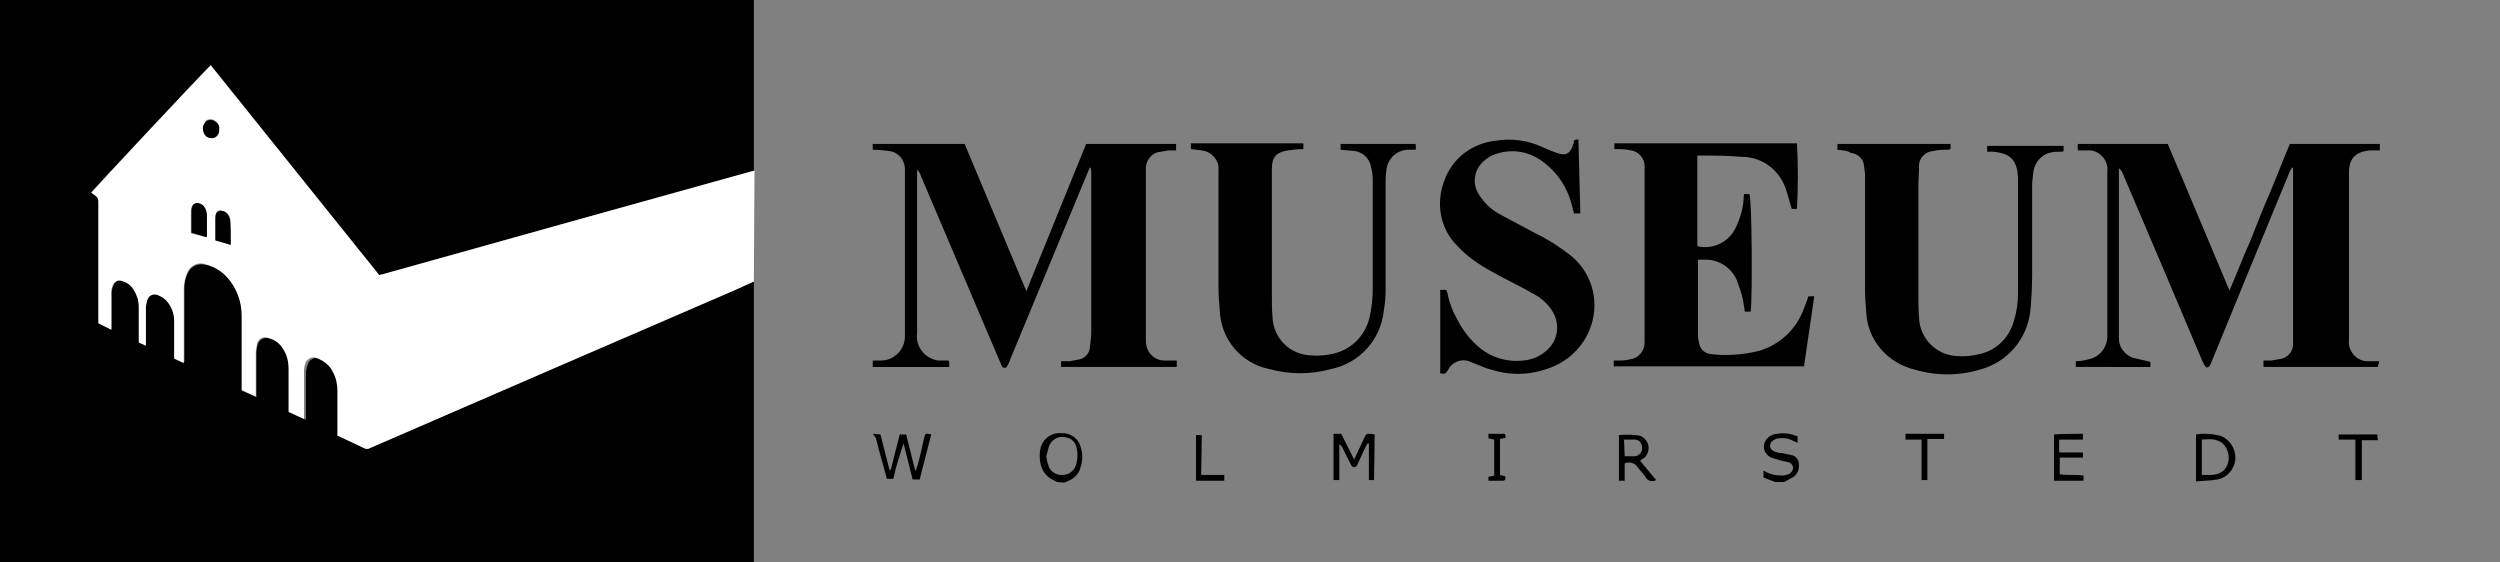 <?xml version="1.0" encoding="utf-8"?>
<!-- Generator: Adobe Illustrator 23.0.3, SVG Export Plug-In . SVG Version: 6.00 Build 0)  -->
<svg version="1.1" id="Ebene_1" xmlns="http://www.w3.org/2000/svg" xmlns:xlink="http://www.w3.org/1999/xlink" x="0px" y="0px"
	 viewBox="0 0 389 87.5" style="enable-background:new 0 0 389 87.5;" xml:space="preserve">
<rect x="0" y="0" width="389" height="87.5" fill="#808080" stroke="none"/>
<style type="text/css">
	.st0{fill:none;}
	.st1{fill:#FFFFFF;}
</style>
<title>logo</title>
<path d="M0,87.5V0h117.3v26.6h-0.2l-29.8,8.3l-27.9,7.8L59,42.8L32.8,10.1c-0.5,0.4-18.4,19.5-18.6,19.8c0.2,0.2,0.4,0.4,0.7,0.5
	c0.3,0.2,0.5,0.5,0.5,0.9c0,6.1,0,12.3,0,18.4v0.6l2,1v-0.6c0-1.7,0-3.5,0-5.2c0-0.4,0.1-0.8,0.3-1.2c0.2-0.5,0.8-0.8,1.3-0.6
	c0.8,0.2,1.5,0.6,1.9,1.3c0.5,0.8,0.7,1.6,0.7,2.5c0,1.7,0,3.4,0,5V53l1.1,0.5v-0.6c0-1.7,0-3.5,0-5.2c0-0.4,0.1-0.9,0.2-1.3
	c0.1-0.6,0.8-1,1.4-0.8c0.1,0,0.1,0,0.2,0.1c0.5,0.1,1,0.4,1.3,0.8c0.9,0.8,1.4,2,1.4,3.2c0,1.8,0,3.6,0,5.4v0.5l1.5,0.7V45
	c0-0.8,0.1-1.7,0.5-2.4c0.4-1.1,1.6-1.7,2.8-1.4c1.3,0.3,2.5,1,3.4,2c1.5,1.6,2.3,3.8,2.3,6c0.1,3.7,0,7.3,0,11v0.6l2.2,1v-0.6
	c0-2,0-4.1,0-6.1c0-0.5,0.1-1,0.2-1.5c0.2-0.7,0.9-1.1,1.6-1c0.1,0,0.2,0,0.3,0.1c1,0.3,1.8,1,2.3,1.8c0.5,0.9,0.8,2,0.8,3
	c0,1.7,0,3.4,0,5.1v1.5l2.5,1.2v-0.6c0-2.2,0-4.3,0-6.5c0-0.5,0.1-1,0.3-1.5c0.2-0.7,1-1.2,1.7-0.9h0.1c0.1,0,0.3,0.1,0.4,0.2
	c0.9,0.4,1.7,1.1,2.1,2c0.5,0.9,0.7,1.9,0.7,2.9c0,2.2,0,4.3,0,6.5v0.5L53,68c1.2,0.6,2.4,1.1,3.6,1.7c0.3,0.2,0.7,0.2,1,0
	c18.9-8.2,37.7-16.3,56.6-24.5l3.1-1.4v43.7h-0.6H0.6H0z"/>
<path class="st0" d="M135.9,14h1.2h231.7h1.2v8.3h-14c-1.1,2.6-2,5.1-3.1,7.6s-2,5.1-3.1,7.6s-2,5-3.2,7.6
	c-3.3-7.8-6.4-15.3-9.6-22.8h-14v1c0.6,0,1.1,0,1.5,0c1.6-0.1,3.1,1.1,3.2,2.7c0,0.2,0,0.4,0,0.5c0,0.2,0,0.5,0,0.7v24.2
	c0,0.3,0,0.7,0,1c-0.1,1.7-1.2,3-2.9,3.4c-0.6,0.1-1.2,0.2-2,0.3V57h11.6v-0.8c-0.9-0.1-1.7-0.3-2.6-0.6c-1.3-0.4-2.3-1.6-2.3-3
	c0-0.6,0-1.2,0-1.8V26.2c0.3,0.2,0.5,0.5,0.6,0.8c4.1,9.7,8.2,19.4,12.4,29.2c0.1,0.2,0.2,0.4,0.3,0.6c0.3,0.4,0.6,0.4,0.9,0
	c0.1-0.2,0.2-0.5,0.3-0.7c4-9.7,8-19.4,12-29.2c0.1-0.3,0.3-0.6,0.4-0.8h0.2v25.3c0,0.7,0,1.5,0,2.2c0,1-0.7,1.9-1.7,2.2
	c-0.6,0.2-1.1,0.3-1.7,0.3c-0.4,0-0.8,0-1.2,0v1h17.8v10.3h-6v0.8h2.6v6.3h1v-6.2h2.5V75h-92.4c0.5-0.3,1-0.5,1.5-0.8
	c0.6-0.5,0.9-1.2,0.8-2c-0.1-0.7-0.6-1.2-1.2-1.4c-0.4-0.2-0.9-0.2-1.4-0.3c-0.5-0.1-0.9-0.2-1.3-0.3c-0.5-0.2-0.7-0.8-0.5-1.3
	c0.1-0.1,0.2-0.3,0.3-0.4c0.3-0.2,0.6-0.3,1-0.4c0.8-0.1,1.5,0,2.2,0.4l0.7,0.3v-1c-1-0.4-2-0.6-3.1-0.4c-0.5,0.1-1,0.3-1.4,0.5
	c-0.8,0.6-1,1.7-0.5,2.5c0.2,0.3,0.5,0.5,0.8,0.6s0.7,0.2,1,0.3c0.5,0.1,1.1,0.2,1.6,0.4c0.4,0.1,0.8,0.5,0.8,0.9
	c0,0.5-0.2,0.9-0.7,1c-0.3,0.1-0.6,0.2-1,0.2c-1,0-2-0.2-2.9-0.8v1.1l1.8,0.7H165.9c0.2-0.1,0.5-0.2,0.7-0.3c0.9-0.4,1.5-1.1,1.8-2
	c0.4-1.1,0.4-2.3,0-3.4c-0.4-1.3-1.7-2.1-3-2c-1.4-0.1-2.6,0.7-3.1,2c-0.3,1-0.3,2.1,0,3.1c0.2,1,0.9,1.8,1.9,2.2
	c0.2,0.1,0.4,0.2,0.6,0.3H136v-7.2c0.1,0.2,0.3,0.3,0.4,0.5c0.2,0.5,0.3,1.1,0.4,1.6l1.3,4.7h1c0.4-1.9,1-3.7,1.6-5.5l1.4,5.6h1.1
	l1.8-7c-0.9-0.1-0.9-0.1-1.1,0.5c-0.4,1.4-0.7,2.8-1,4.2c-0.1,0.3-0.2,0.6-0.3,0.9h-0.1l-1.4-5.6h-1l-1.4,5.5h-0.2l-1.4-5.5
	l-1.1-0.1V57.1h11.9c0-0.3,0-0.5,0-0.7c0-0.1-0.1-0.2-0.1-0.3h-0.9c-2.1,0.1-3.9-1.6-4-3.7c0-0.2,0-0.4,0-0.7V27.1
	c0-0.3,0-0.6,0-0.8c0.3,0.3,0.5,0.6,0.6,1l12.3,28.9c0.1,0.3,0.2,0.5,0.3,0.7s0.4,0.3,0.6,0.2c0.1,0,0.1-0.1,0.2-0.2
	c0.2-0.3,0.3-0.7,0.5-1.1l12.1-29.2l0.3-0.7c0.1,0.3,0.2,0.5,0.2,0.8v24.8c0,0.8,0,1.5-0.2,2.3c-0.1,0.9-0.7,1.7-1.5,2
	c-0.5,0.2-1.1,0.3-1.6,0.3s-1,0-1.4,0V57h17.8v-0.9c-0.6,0-1.2,0-1.7,0c-1.6,0-2.9-1.3-3-2.9v-0.1c0-0.4,0-0.9,0-1.3V28.1
	c0-0.7,0-1.4,0-2c0-1.1,0.8-2.1,1.9-2.4c0.6-0.2,1.1-0.3,1.7-0.3c0.4,0,0.8,0,1.2,0v-1h-14l-9.4,22.9l-9.5-22.9h-14.2V14H135.9z
	 M272.4,48.5c0.2-1.8,0.2-18-0.1-18.2h-0.8c0,0.3,0,0.6-0.1,0.9c-0.2,1.5-0.6,2.9-1.2,4.3c-1.1,2.2-3.6,3.4-6,2.9V24.3
	c2.4,0,4.6,0,6.9,0.2c3.3,0.1,6.1,2.3,7,5.4c0.3,0.9,0.5,1.8,0.8,2.7h0.8c0.2-3.4,0.2-6.8,0-10.2h-28.4v0.9h0.9
	c0.6,0,1.1,0.1,1.7,0.2c1.3,0.3,2.2,1.4,2.1,2.8c0,0.8,0,1.5,0,2.3c0,7.4,0,14.8,0,22.3c0,0.9,0,1.7,0,2.6c0,1.3-0.9,2.4-2.2,2.6
	c-0.5,0.1-1,0.1-1.5,0.2h-1.1V57h29.7l1.5-10.9h-0.9c-0.3,0.8-0.6,1.6-0.9,2.4c-1.2,3-3.6,5.2-6.7,6.2c-2.4,0.6-5,0.8-7.5,0.5
	c-0.9-0.1-1.6-0.7-1.8-1.6c-0.1-0.4-0.2-0.8-0.2-1.3v-11c0-0.3,0-0.5,0-0.8h0.6h0.6c2.3,0,4.3,1.4,5,3.6c0.3,0.8,0.6,1.7,0.8,2.6
	c0.1,0.6,0.3,1.2,0.3,1.9L272.4,48.5z M285.9,23.3c0.8,0.1,1.5,0.1,2.2,0.3c1,0.1,1.8,0.8,2,1.7c0.2,0.7,0.2,1.3,0.2,2
	c0,5.9,0,11.7,0,17.6c0,1.2,0.1,2.4,0.2,3.6c0.3,4.3,3.4,7.9,7.5,8.8c3.3,1,6.9,1,10.2,0c4.2-1.1,7.3-4.6,7.8-9
	c0.2-1.9,0.3-3.8,0.3-5.7c0-4.6,0-9.2,0-13.8c0-0.8,0-1.5,0.2-2.3c0.1-1.5,1.3-2.8,2.9-3c0.5,0,1,0,1.5-0.1c0.1,0,0.2-0.1,0.3-0.1
	v-0.8h-11.8v0.9h0.8c2.8,0.2,3.8,1.3,4,4.1l0,0c0,6,0,12,0,18.1c0,1.4-0.2,2.7-0.6,4c-0.6,2.8-2.7,5-5.5,5.6
	c-1.2,0.3-2.4,0.4-3.6,0.3c-3.2-0.1-5.8-2.8-5.8-6c-0.1-1.3-0.1-2.6-0.1-3.9c0-5.5,0-11,0-16.5c0-1,0-2,0.1-3c0-1.3,0.9-2.4,2.2-2.5
	c0.7-0.1,1.5-0.1,2.3-0.2l0.4-0.1v-0.8h-17.7V23.3z M208.6,23.3l2,0.3c1.2,0.2,2.2,1.1,2.5,2.3c0.2,0.7,0.3,1.5,0.3,2.3
	c0,5.5,0,11.1,0,16.6c0,1.4-0.1,2.8-0.4,4.2c-0.4,3-2.7,5.4-5.6,6.1c-1.2,0.3-2.4,0.4-3.6,0.3c-3.3-0.1-5.9-2.7-6-6
	c0-1.1-0.1-2.2-0.1-3.3c0-4.1,0-8.3,0-12.4c0-2.4,0-4.8,0-7.3c0-1.8,0.7-2.6,2.5-2.9c0.8-0.1,1.6-0.1,2.4-0.2v-0.9h-17.4v0.9
	l1.7,0.2c1.5,0.1,2.7,1.4,2.6,2.9l0,0c0,0.6,0,1.1,0,1.7c0,5.6,0,11.1,0,16.7c0,1.2,0,2.4,0.2,3.6c0.2,4.4,3.4,8,7.6,9
	c3.2,0.9,6.6,0.9,9.8,0c4.3-1,7.6-4.5,8.1-8.9c0.2-1.1,0.3-2.3,0.3-3.5c0-5.5,0-10.9,0-16.4c0-0.6,0-1.3,0.1-1.9
	c0.1-2,1.8-3.5,3.7-3.4h0.9v-0.7c0,0,0,0-0.1-0.2h-11.5V23.3z M245.6,21.7c-0.7,0-0.7,0-0.9,0.4c-0.1,0.4-0.2,0.6-0.3,0.8
	c-0.5,1-1,1.3-2,0.9s-1.9-0.7-2.8-1.1c-2.2-1-4.7-1.4-7.1-0.9c-3.6,0.4-6.7,2.9-8,6.3s-0.6,7.3,2,10c1.2,1.3,2.6,2.4,4.1,3.3
	c1.5,0.9,3.1,1.7,4.6,2.5s2.5,1.4,3.7,2c1,0.6,1.9,1.5,2.5,2.5c1.2,2,0.8,4.5-0.9,6c-0.8,0.7-1.9,1.3-3,1.5c-2.7,0.5-5.5-0.2-7.6-2
	c-1.4-1.1-2.5-2.5-3.3-4.1c-0.8-1.4-1.3-3-1.7-4.5c0-0.2-0.1-0.3-0.2-0.4h-1v13c0.9,0,0.9,0,1.2-0.5c0.6-1.3,2.2-1.9,3.5-1.3l1,0.4
	c0.7,0.3,1.5,0.6,2.2,0.8c2.7,0.9,5.7,0.9,8.4,0c3.4-0.9,6.1-3.5,7.2-6.9c1.3-4,0-8.5-3.4-11c-1.6-1.3-3.4-2.4-5.3-3.3
	c-1.9-1-3.8-2-5.6-3c-1.2-0.6-2.3-1.6-3.1-2.8c-1.3-1.8-0.8-4.3,1-5.6l0,0c0.6-0.5,1.4-0.8,2.1-1c2.2-0.6,4.5-0.2,6.4,1.1
	c2.5,1.7,4.2,4.2,4.9,7.1c0,0.4,0.2,0.8,0.3,1.2h1L245.6,21.7z M213.8,74.7v-7.1c-1.2-0.2-1.2-0.2-1.7,0.7l-0.6,1.3l-0.9,1.9l-2-4
	h-1.2v7.2h0.9V69c0.3,0.2,0.5,0.5,0.6,0.8c0.4,0.8,0.7,1.6,1.2,2.4c0,0.2,0.3,0.4,0.5,0.4s0.4-0.2,0.5-0.4c0.5-0.9,0.9-1.9,1.3-2.8
	c0.1-0.2,0.2-0.4,0.3-0.5h0.2v5.6L213.8,74.7z M341.5,74.9c1.2,0,2.3,0,3.4-0.3c1.9-0.5,3.1-2.4,2.6-4.3c-0.3-1.1-1.1-2.1-2.2-2.5
	c-1.2-0.3-2.5-0.4-3.8-0.2V74.9z M255.1,71.7c0.3-0.3,0.6-0.4,0.8-0.6c0.8-0.8,0.8-2,0.1-2.8c-0.2-0.2-0.5-0.4-0.8-0.5
	c-1.1-0.2-2.2-0.3-3.3-0.1v7.1h0.9V72c0.7-0.3,1.6-0.1,2,0.6c0.4,0.6,0.9,1.1,1.3,1.6c0.3,0.5,1,0.7,1.6,0.4l0,0L255.1,71.7z
	 M324,67.5c-1.6,0-3.1,0-4.6,0v7.2h4.6v-0.8c-1.3-0.2-2.5,0-3.7-0.2v-2.6h3.8v-0.8h-3.8v-2h3.7V67.5z M299.8,74.7v-6.3h2.5v-0.8h-6
	v0.9h2.5v6.3L299.8,74.7L299.8,74.7z M186.9,73.9v-6.3H186v7.1h4.4v-0.9L186.9,73.9z M233.3,73.9v-5.6l0.9-0.2c0-0.6,0-0.6-0.4-0.6
	c-0.8,0-1.5,0-2.3,0v0.7l0.9,0.2V74l-0.9,0.2v0.6h2.2c0.5,0,0.6-0.2,0.4-0.7L233.3,73.9z"/>
<path class="st1" d="M117.3,43.8l-3.1,1.4c-18.8,8.1-37.7,16.3-56.6,24.5c-0.3,0.2-0.7,0.2-1,0c-1.2-0.6-2.4-1.1-3.6-1.7l-0.5-0.2
	v-0.5c0-2.2,0-4.3,0-6.5c0-1-0.2-2-0.7-2.9c-0.4-0.9-1.2-1.6-2.1-2c-0.1-0.1-0.3-0.1-0.4-0.2c-0.7-0.3-1.5,0.1-1.8,0.8v0.1
	c-0.2,0.5-0.2,1-0.2,1.5c0,2.2,0,4.3,0,6.5v0.6l-2.4-1.1v-1.6c0-1.7,0-3.4,0-5.1c0-1-0.2-2.1-0.8-3c-0.5-0.9-1.3-1.6-2.3-1.8
	c-0.7-0.3-1.4,0-1.7,0.6c0,0.1-0.1,0.2-0.1,0.3c-0.1,0.5-0.2,1-0.2,1.5c0,2,0,4.1,0,6.1v0.6l-2.2-1v-0.6c0-3.7,0-7.3,0-11
	c0-2.2-0.8-4.4-2.3-6c-0.9-1-2.1-1.7-3.4-2c-1.2-0.4-2.4,0.3-2.8,1.4c-0.3,0.8-0.5,1.6-0.5,2.4v11.6l-1.5-0.7v-0.5
	c0-1.8,0-3.6,0-5.4c0-1.2-0.5-2.4-1.3-3.2c-0.4-0.4-0.8-0.6-1.3-0.8c-0.6-0.2-1.2,0-1.5,0.6c0,0.1,0,0.1-0.1,0.2
	c-0.1,0.4-0.2,0.9-0.2,1.3c0,1.7,0,3.5,0,5.2v0.6l-1.1-0.5v-0.6c0-1.7,0-3.3,0-5c0-0.9-0.3-1.8-0.8-2.6c-0.4-0.7-1.1-1.2-1.9-1.4
	c-0.5-0.2-1.1,0.1-1.3,0.6c-0.2,0.4-0.3,0.8-0.3,1.2c0,1.7,0,3.5,0,5.2v0.6l-2-1v-0.5c0-6.1,0-12.2,0-18.4c0-0.4-0.1-0.7-0.4-0.9
	c-0.2-0.2-0.4-0.3-0.7-0.5c0.2-0.3,18-19.4,18.6-19.8L59,42.8l0.5-0.1l27.9-7.8l29.8-8.3h0.2L117.3,43.8z M35.9,38.1
	c0-1.3,0-2.4,0-3.6c0-0.4-0.1-0.7-0.3-1c-0.2-0.4-0.6-0.7-1-0.7c-0.4-0.1-0.8,0.1-0.9,0.5l0,0c-0.1,0.3-0.1,0.5-0.1,0.8
	c0,0.8,0,1.6,0,2.4v0.9L35.9,38.1z M32.1,36.9c0-0.1,0-0.1,0-0.2c0-1,0-2.1,0-3.1c0-0.4-0.1-0.8-0.4-1.2c-0.2-0.3-0.5-0.6-0.9-0.6
	c-0.4-0.2-0.8,0-1,0.4v0.1c-0.1,0.3-0.1,0.5-0.1,0.8c0,0.8,0,1.7,0,2.5v0.7L32.1,36.9z M34.1,20.1c0-0.4-0.1-0.9-0.5-1.2
	c-0.4-0.4-1.1-0.5-1.6-0.1c0,0.2,0,0.3-0.1,0.4c-0.2,0.3-0.3,0.8-0.2,1.1c0.1,0.7,0.6,1.2,1.3,1.2C33.7,21.5,34.2,20.9,34.1,20.1
	L34.1,20.1z"/>
<path d="M135.9,22.4h14.2l9.6,22.9l9.3-22.9h14v1c-0.4,0-0.8,0-1.2,0c-0.6,0.1-1.2,0.2-1.7,0.3c-1,0.3-1.7,1.2-1.8,2.3
	c0,0.7,0,1.4,0,2v23.8c0,0.4,0,0.9,0,1.3c0,1.6,1.2,3,2.9,3c0.1,0,0.1,0,0.2,0c0.5,0,1.1,0,1.7,0v1h-18v-0.9c0.5,0,1,0,1.4,0
	c0.6-0.1,1.1-0.2,1.6-0.3c0.9-0.3,1.5-1.1,1.5-2c0.1-0.8,0.2-1.5,0.2-2.3V26.8c0-0.3,0-0.5-0.2-0.8l-0.3,0.7l-12.1,29.2
	c-0.1,0.4-0.3,0.7-0.5,1.1c-0.1,0.2-0.4,0.3-0.6,0.2c-0.1,0-0.1-0.1-0.2-0.2c-0.1-0.2-0.2-0.5-0.3-0.7l-12.3-28.9
	c-0.1-0.4-0.3-0.7-0.6-1c0,0.3,0,0.6,0,0.8v24.6c-0.3,2.1,1.2,4,3.3,4.3c0.2,0,0.4,0,0.7,0h0.9c0,0.1,0.1,0.2,0.1,0.3
	c0,0.2,0,0.4,0,0.7h-11.9v-1c0.4,0,0.9,0,1.3,0c2,0,3.7-1.7,3.7-3.7c0-0.4,0-0.8,0-1.2V27.8c0-0.5,0-1,0-1.5c0-1.4-1-2.6-2.4-2.8
	c-0.8-0.1-1.7-0.2-2.6-0.2v-0.9H135.9z"/>
<path d="M370,57.1h-17.8v-1c0.4,0,0.8,0,1.2,0c0.6-0.1,1.2-0.2,1.7-0.3c1-0.3,1.7-1.2,1.7-2.2c0-0.7,0-1.5,0-2.2V26.1h-0.2
	c-0.1,0.3-0.3,0.5-0.4,0.8c-4,9.7-8,19.4-12,29.2c-0.1,0.2-0.2,0.5-0.3,0.7c-0.3,0.5-0.6,0.5-0.9,0c-0.1-0.2-0.2-0.4-0.3-0.6
	c-4.1-9.7-8.2-19.4-12.4-29.2c-0.1-0.3-0.3-0.6-0.6-0.8v24.7c0,0.6,0,1.2,0,1.8c0,1.4,1,2.6,2.3,3c0.8,0.2,1.7,0.4,2.6,0.6v0.8H323
	v-0.9c0.7,0,1.3-0.1,2-0.3c1.6-0.3,2.8-1.7,2.9-3.4c0-0.3,0-0.7,0-1V27.4c0-0.2,0-0.5,0-0.7c0.2-1.6-1-3.1-2.6-3.3
	c-0.2,0-0.4,0-0.5,0c-0.5,0-1,0-1.5,0v-1h14c3.2,7.5,6.3,15,9.6,22.8c1.2-2.7,2.1-5.2,3.2-7.6c1-2.5,2-5.1,3.1-7.6
	c1.1-2.6,2-5,3.1-7.6h14v1c-0.5,0-1.1,0-1.6,0c-1.8,0.2-3.1,0.9-3.2,3.2c0,0.3,0,0.5,0,0.8V34c0,6.3,0,12.6,0,18.9
	c-0.2,1.6,1,3.1,2.6,3.3c0.2,0,0.3,0,0.5,0h1.6L370,57.1z"/>
<path d="M135.9,67.5l1.1,0.1l1.4,5.5h0.2l1.4-5.5h1l1.4,5.6h0.1c0.1-0.3,0.2-0.6,0.3-0.9c0.4-1.4,0.7-2.8,1-4.2
	c0.2-0.7,0.2-0.7,1.1-0.5l-1.8,7H142l-1.4-5.6c-0.6,1.8-1.2,3.6-1.6,5.5h-1l-1.3-4.7c-0.1-0.5-0.3-1.1-0.4-1.6
	c-0.1-0.2-0.2-0.4-0.4-0.5L135.9,67.5L135.9,67.5z"/>
<path d="M164.5,75c-0.2-0.1-0.4-0.2-0.6-0.3c-0.9-0.4-1.6-1.2-1.9-2.2c-0.3-1-0.3-2.1,0-3.1c0.5-1.3,1.7-2.1,3.1-2
	c1.3-0.1,2.6,0.7,3,2c0.4,1.1,0.4,2.3,0,3.4c-0.2,0.9-0.9,1.6-1.8,2c-0.2,0.1-0.5,0.2-0.7,0.3L164.5,75z M162.8,71
	c0.1,0.4,0.1,0.9,0.3,1.3c0.2,1,1.2,1.7,2.3,1.6c1,0,1.9-0.8,2.1-1.8c0.2-0.8,0.2-1.7,0-2.5c-0.2-1-1.1-1.6-2.1-1.6
	c-1-0.1-1.9,0.6-2.2,1.5C163,70.2,162.9,70.7,162.8,71L162.8,71z"/>
<path d="M276.2,75l-1.8-0.7v-1.1c0.9,0.6,1.9,0.8,2.9,0.8c0.3,0,0.6-0.1,1-0.2c0.4-0.2,0.7-0.6,0.7-1s-0.3-0.8-0.8-0.9
	s-1.1-0.2-1.6-0.4c-0.4-0.1-0.7-0.2-1-0.3c-0.9-0.4-1.4-1.4-1-2.4c0.1-0.3,0.4-0.6,0.6-0.8c0.4-0.3,0.9-0.5,1.4-0.5
	c1-0.2,2.1,0,3.1,0.4v1l-0.7-0.3c-0.7-0.4-1.5-0.5-2.2-0.4c-0.4,0-0.7,0.2-1,0.4c-0.4,0.3-0.5,0.9-0.2,1.3c0.1,0.1,0.2,0.2,0.4,0.3
	c0.4,0.2,0.9,0.3,1.3,0.3c0.5,0.1,0.9,0.2,1.4,0.3c0.7,0.1,1.2,0.7,1.2,1.4c0.1,0.8-0.2,1.5-0.8,2c-0.5,0.3-1,0.5-1.5,0.8L276.2,75z
	"/>
<path d="M370,68.5h-2.5v6.2h-1v-6.3h-2.6v-0.8h6L370,68.5z"/>
<path d="M272.4,48.5h-0.9c-0.1-0.6-0.2-1.2-0.3-1.9c-0.2-0.9-0.5-1.7-0.8-2.6c-0.7-2.1-2.7-3.6-5-3.6h-0.6h-0.6c0,0.3,0,0.5,0,0.8
	v11c0,0.4,0.1,0.8,0.2,1.3c0.2,0.9,0.9,1.5,1.8,1.6c2.5,0.3,5,0.1,7.5-0.5c3.1-0.9,5.6-3.2,6.8-6.1c0.3-0.8,0.6-1.5,0.9-2.4h0.9
	L280.7,57h-29.6v-0.9h1.1c0.5,0,1-0.1,1.5-0.2c1.3-0.2,2.2-1.3,2.2-2.6c0-0.9,0-1.7,0-2.6c0-7.4,0-14.8,0-22.3c0-0.8,0-1.5,0-2.3
	c0.1-1.3-0.8-2.5-2.1-2.7c-0.6-0.1-1.1-0.2-1.7-0.2h-0.9v-0.9h28.4c0.2,3.4,0.2,6.8,0,10.2h-0.8c-0.3-0.9-0.5-1.8-0.8-2.7
	c-0.9-3.2-3.7-5.4-7-5.4c-2.3-0.2-4.5-0.2-6.9-0.2v14.1c2.4,0.6,4.9-0.6,6-2.9c0.6-1.3,1.1-2.8,1.2-4.3c0-0.3,0-0.6,0.1-0.9h0.8
	C272.6,30.5,272.7,46.7,272.4,48.5z"/>
<path d="M285.9,23.3v-0.9h17.6v0.8l-0.4,0.1c-0.8,0-1.5,0-2.3,0.2c-1.3,0.1-2.3,1.2-2.2,2.5c0,1-0.1,2-0.1,3c0,5.5,0,11,0,16.5
	c0,1.3,0,2.6,0.1,3.9c0.1,3.2,2.6,5.8,5.8,6c1.2,0.1,2.4,0,3.6-0.3c2.7-0.6,4.7-2.6,5.4-5.3c0.4-1.3,0.6-2.6,0.6-4c0-6,0-12,0-18.1
	l0,0c-0.1-2.8-1.2-3.9-4-4.1h-0.8v-0.9h11.9v0.8c-0.1,0.1-0.2,0.1-0.3,0.1c-0.5,0-1,0-1.5,0.1c-1.5,0.2-2.7,1.5-2.9,3
	c-0.1,0.8-0.2,1.5-0.2,2.3c0,4.6,0,9.2,0,13.8c0,1.9-0.1,3.8-0.3,5.7c-0.5,4.3-3.6,7.9-7.8,9c-3.3,1-6.9,1-10.2,0
	c-4.2-1-7.3-4.6-7.5-8.8c-0.1-1.2-0.2-2.4-0.2-3.6c0-5.8,0-11.7,0-17.6c0-0.7-0.1-1.3-0.2-2c-0.2-0.9-1-1.6-2-1.7
	C287.4,23.4,286.8,23.4,285.9,23.3z"/>
<path d="M208.6,23.3v-0.9h11.6c0,0,0.1,0.1,0.1,0.2v0.7h-0.9c-2-0.1-3.6,1.4-3.7,3.4c-0.1,0.6-0.1,1.2-0.1,1.9c0,5.5,0,10.9,0,16.4
	c0,1.2-0.1,2.3-0.3,3.5c-0.5,4.4-3.8,8-8.1,8.9c-3.2,0.9-6.6,0.9-9.8,0c-4.3-0.9-7.4-4.6-7.6-9c-0.1-1.2-0.2-2.4-0.2-3.6
	c0-5.6,0-11.1,0-16.7c0-0.6,0-1.1,0-1.7c0.1-1.5-1.1-2.8-2.6-3l0,0l-1.7-0.2v-0.9h17.5v0.9c-0.9,0-1.6,0.1-2.4,0.2
	c-1.8,0.3-2.5,1-2.5,2.9c0,2.4,0,4.8,0,7.3c0,4.1,0,8.3,0,12.4c0,1.1,0,2.2,0.1,3.3c0.1,3.3,2.7,5.9,6,6c1.2,0.1,2.4,0,3.6-0.3
	c2.9-0.7,5.1-3.1,5.6-6.1c0.3-1.4,0.4-2.8,0.4-4.2c0-5.5,0-11.1,0-16.6c0-0.8-0.1-1.5-0.3-2.3c-0.3-1.2-1.2-2.1-2.5-2.3L208.6,23.3z
	"/>
<path d="M245.6,21.7l0.3,11.5h-1c-0.1-0.5-0.2-0.8-0.3-1.2c-0.7-2.9-2.4-5.4-4.9-7.1c-1.9-1.3-4.2-1.7-6.4-1.1
	c-0.8,0.2-1.5,0.5-2.1,1c-1.8,1.3-2.3,3.7-1,5.6l0,0c0.8,1.2,1.8,2.2,3.1,2.9c1.9,1,3.7,2,5.6,3c1.9,0.9,3.6,2,5.3,3.3
	c3.4,2.6,4.7,7,3.4,11c-1.1,3.4-3.8,5.9-7.2,6.9c-2.7,0.9-5.7,0.9-8.4,0c-0.8-0.2-1.5-0.5-2.2-0.8l-1-0.4c-1.3-0.6-2.9,0-3.5,1.3
	c-0.4,0.6-0.4,0.6-1.2,0.5v-13h0.9c0.1,0.1,0.1,0.3,0.2,0.4c0.3,1.6,0.9,3.1,1.7,4.5c0.8,1.5,1.9,2.9,3.2,4c2.1,1.8,4.9,2.5,7.6,2
	c1.1-0.2,2.1-0.7,3-1.5c1.7-1.5,2.1-4,0.9-6c-0.6-1-1.5-1.9-2.5-2.5c-1.2-0.7-2.5-1.4-3.7-2s-3.1-1.6-4.6-2.5s-2.9-2-4.1-3.3
	c-2.6-2.6-3.3-6.5-2-10c1.2-3.5,4.3-5.9,8-6.3c2.4-0.4,4.9-0.1,7.1,0.9c0.9,0.4,1.8,0.8,2.8,1.1c0.9,0.3,1.6,0,2-0.9
	c0.1-0.3,0.2-0.6,0.3-0.8C244.8,21.9,244.9,21.7,245.6,21.7z"/>
<path d="M213.8,74.7H213V69h-0.2c-0.1,0.2-0.2,0.3-0.3,0.5c-0.4,0.9-0.9,1.9-1.3,2.8c0,0.2-0.3,0.4-0.5,0.4s-0.4-0.2-0.5-0.4
	c-0.4-0.8-0.8-1.6-1.2-2.4c-0.1-0.3-0.3-0.6-0.6-0.8v5.6h-0.9v-7.2h1.2l2,4l0.9-1.9l0.6-1.3c0.4-0.9,0.4-0.9,1.7-0.7L213.8,74.7z"/>
<path d="M341.7,74.9v-7.3c1.3-0.2,2.5-0.1,3.8,0.2c1.8,0.7,2.8,2.8,2.1,4.6c-0.4,1.1-1.3,1.9-2.5,2.2
	C343.9,74.8,342.8,74.8,341.7,74.9z M342.7,73.9c1.4,0,2.8,0.2,3.7-1.2c0.6-1,0.5-2.3-0.2-3.3c-0.9-1.2-2.2-1.1-3.6-1v5.5H342.7z"/>
<path d="M255.2,71.7l2.5,3c-0.5,0.3-1.3,0.2-1.6-0.4l0,0c-0.4-0.6-0.9-1.1-1.3-1.6c-0.4-0.7-1.3-0.9-2-0.6v2.7h-0.9v-7.1
	c1.1-0.1,2.2-0.1,3.3,0.1c1,0.4,1.6,1.5,1.2,2.6c-0.1,0.3-0.3,0.6-0.5,0.8C255.8,71.3,255.5,71.4,255.2,71.7z M252.8,71
	c0.5,0,1.1,0,1.6,0c0.7-0.1,1.2-0.7,1.1-1.4c0-0.6-0.4-1.1-1-1.2c-0.1,0-0.1,0-0.2,0c-0.5,0-1,0-1.6,0L252.8,71L252.8,71z"/>
<path d="M324.1,67.5v0.9h-3.7v2h3.7v0.8h-3.6v2.6c1.2,0.2,2.4,0,3.7,0.2v0.8h-4.6v-7.2C321,67.5,322.5,67.5,324.1,67.5z"/>
<path d="M299.9,74.7H299v-6.3h-2.5v-0.9h6v0.8h-2.6V74.7z"/>
<path d="M186.9,73.9h3.6v0.9h-4.4v-7.1h0.9L186.9,73.9z"/>
<path d="M233.4,73.9l0.8,0.2c0.1,0.5,0,0.7-0.4,0.7h-2.2v-0.6l0.9-0.2v-5.6l-0.9-0.2v-0.7c0.8,0,1.6,0,2.3,0c0.3,0,0.3,0,0.4,0.6
	l-0.9,0.2L233.4,73.9z"/>
<path d="M35.9,38.1l-2.4-0.7v-0.9c0-0.8,0-1.6,0-2.4c0-0.3,0-0.6,0.1-0.8c0.1-0.4,0.5-0.6,0.9-0.5l0,0c0.4,0.1,0.8,0.3,1,0.7
	c0.2,0.3,0.3,0.6,0.3,1C35.9,35.6,35.9,36.8,35.9,38.1z"/>
<path d="M32.1,36.9l-2.3-0.7v-0.7c0-0.8,0-1.7,0-2.5c0-0.3,0-0.5,0.1-0.8c0.1-0.4,0.5-0.7,0.9-0.6h0.1c0.4,0.1,0.7,0.3,0.9,0.6
	c0.2,0.3,0.4,0.8,0.4,1.2c0,1,0,2.1,0,3.1C32.2,36.8,32.2,36.9,32.1,36.9z"/>
<path d="M34.1,20.1v0.1c0,0.7-0.5,1.3-1.2,1.3s-1.2-0.5-1.3-1.2c-0.1-0.4,0-0.8,0.2-1.1c0.3-0.5,1-0.7,1.5-0.4
	c0.1,0.1,0.2,0.1,0.3,0.2C34,19.3,34.2,19.7,34.1,20.1z"/>
</svg>
